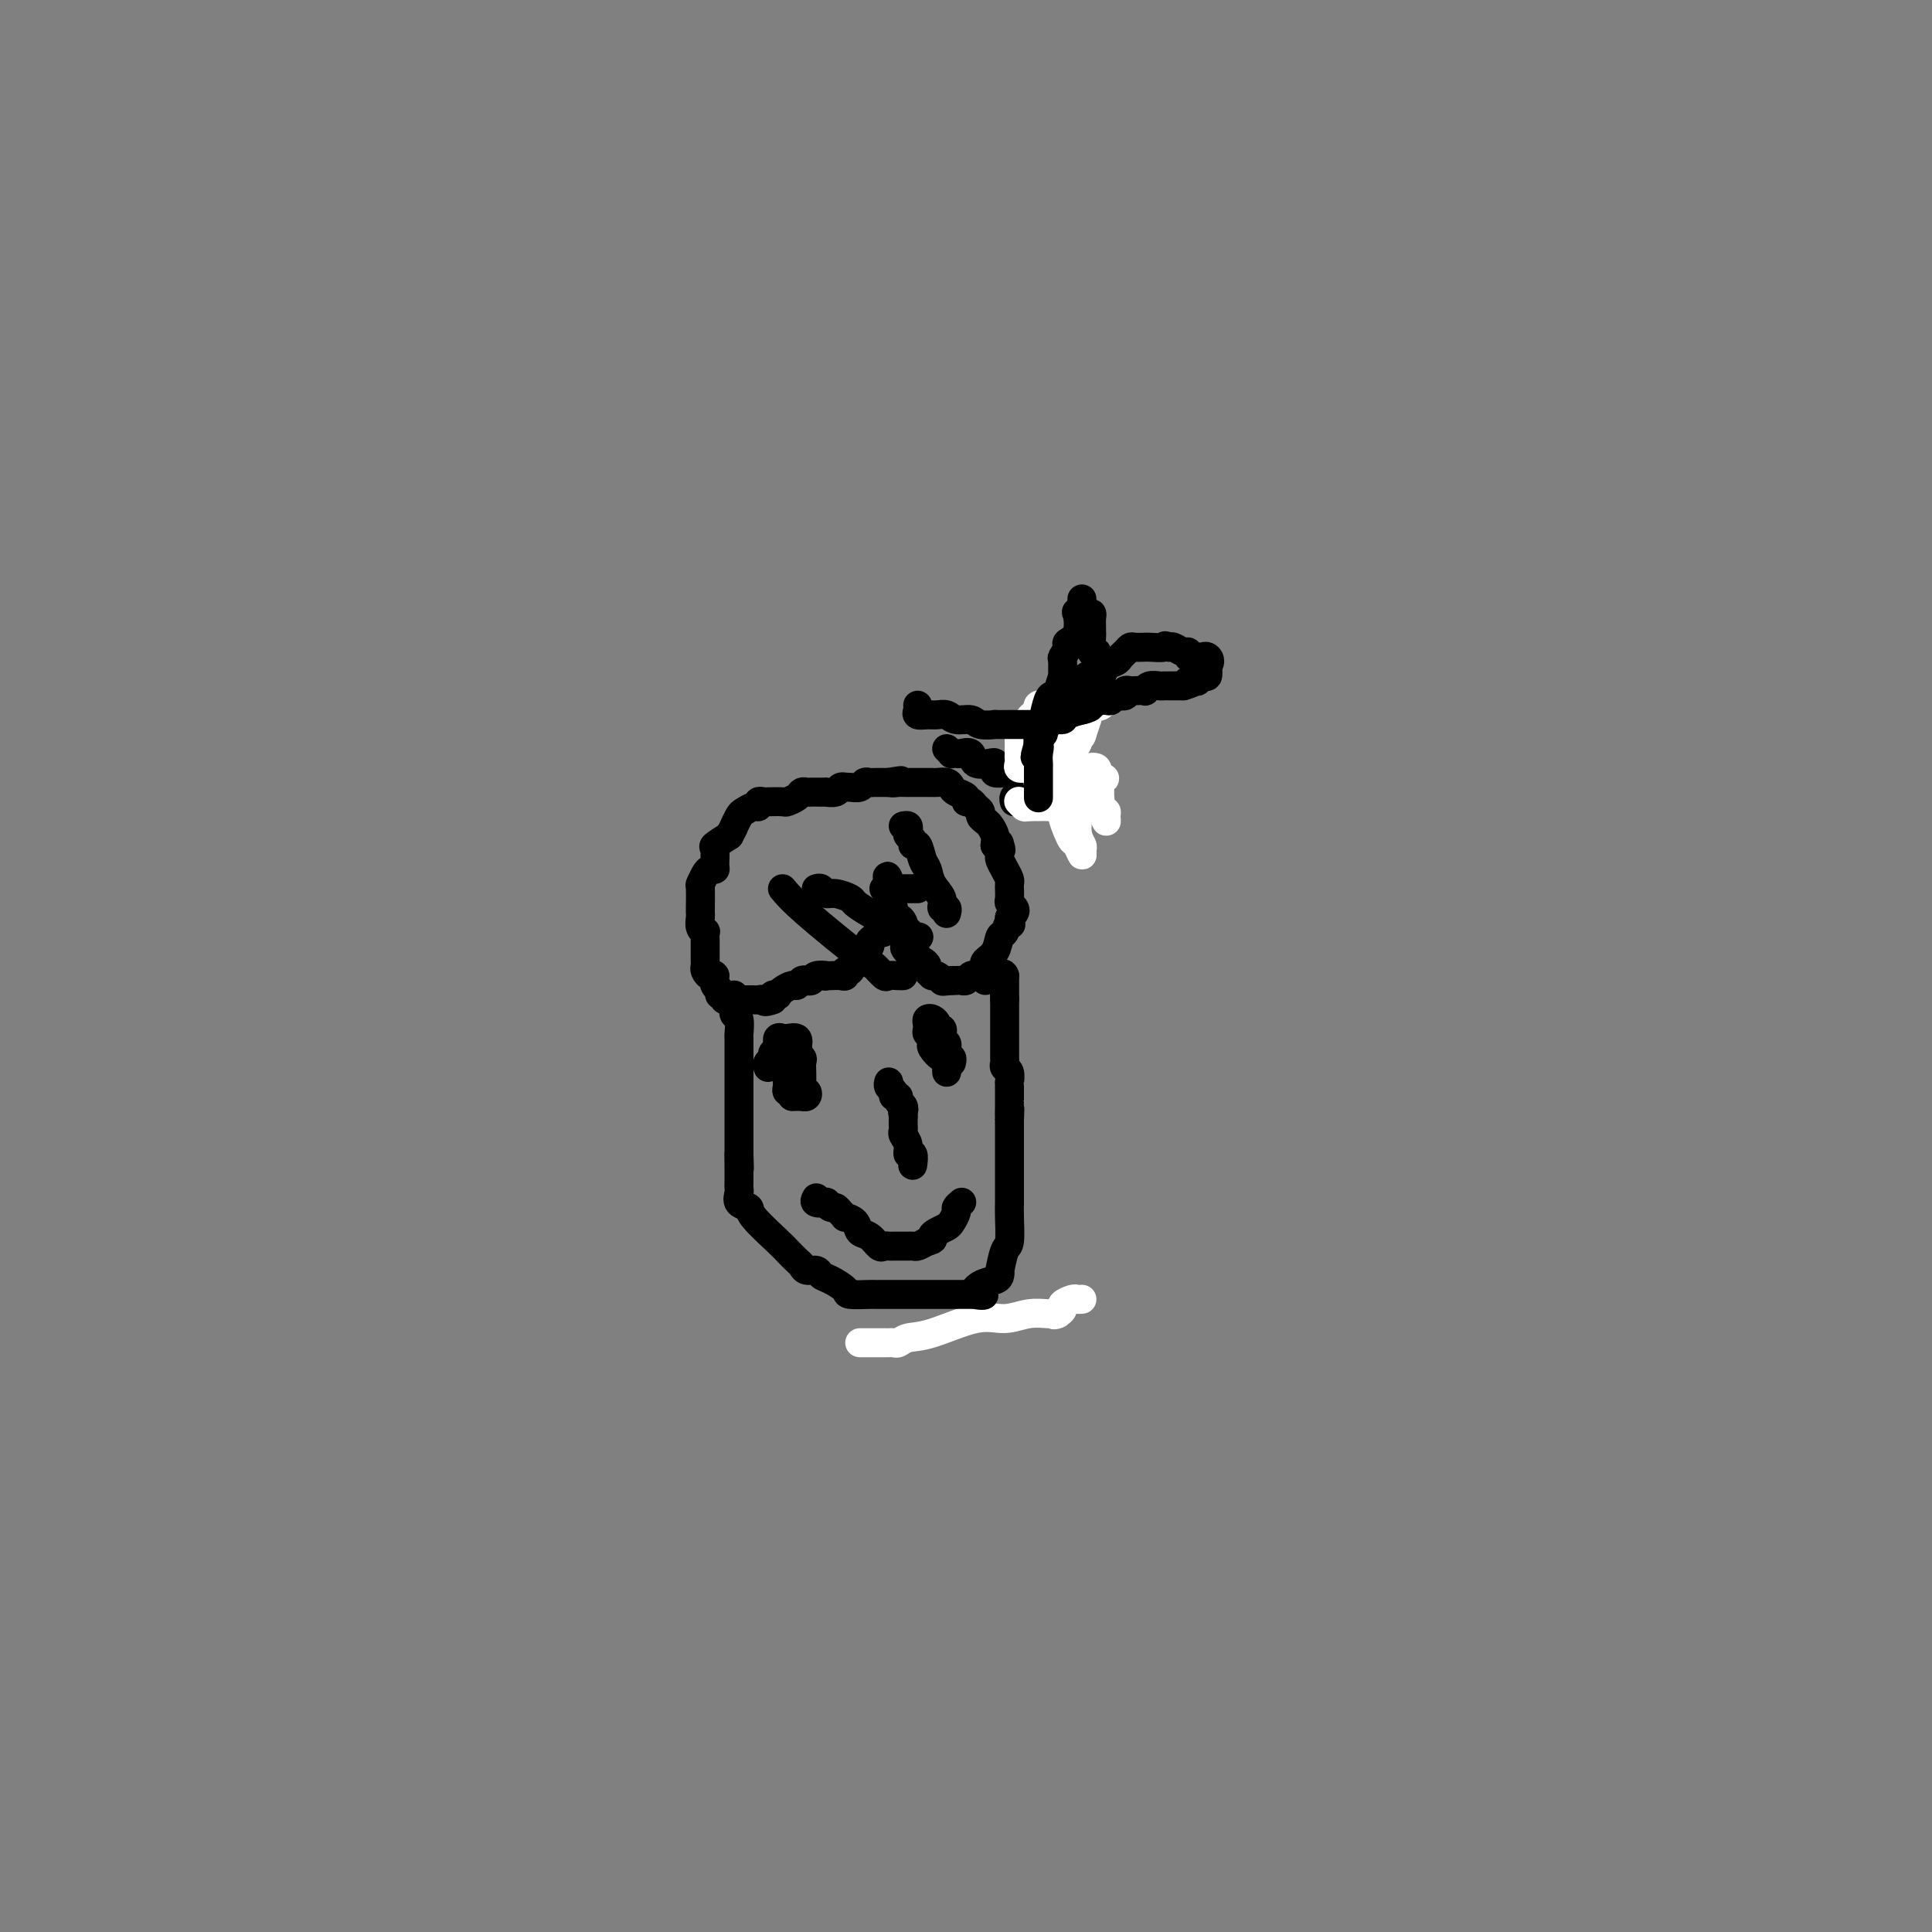 <svg viewBox='0 0 400 400' version='1.1' xmlns='http://www.w3.org/2000/svg' xmlns:xlink='http://www.w3.org/1999/xlink'><rect x="0" y="0" width="400" height="400" fill="#808080" stroke="none"/><g fill='none' stroke='#FFFFFF' stroke-width='6' stroke-linecap='round' stroke-linejoin='round'><path d='M224,269c-0.372,0.024 -0.743,0.048 -1,0c-0.257,-0.048 -0.399,-0.167 -1,0c-0.601,0.167 -1.662,0.622 -2,1c-0.338,0.378 0.046,0.679 0,1c-0.046,0.321 -0.523,0.660 -1,1'/><path d='M219,272c-0.987,0.459 -0.955,0.106 -1,0c-0.045,-0.106 -0.167,0.035 -1,0c-0.833,-0.035 -2.376,-0.245 -4,0c-1.624,0.245 -3.328,0.945 -5,1c-1.672,0.055 -3.313,-0.535 -6,0c-2.687,0.535 -6.422,2.196 -9,3c-2.578,0.804 -3.999,0.751 -5,1c-1.001,0.249 -1.581,0.799 -2,1c-0.419,0.201 -0.676,0.054 -1,0c-0.324,-0.054 -0.717,-0.014 -1,0c-0.283,0.014 -0.458,0.004 -1,0c-0.542,-0.004 -1.452,-0.001 -2,0c-0.548,0.001 -0.735,0.000 -1,0c-0.265,-0.000 -0.610,-0.000 -1,0c-0.390,0.000 -0.826,0.000 -1,0c-0.174,-0.000 -0.087,-0.000 0,0'/></g>
<g fill='none' stroke='#000000' stroke-width='6' stroke-linecap='round' stroke-linejoin='round'><path d='M152,206c-0.008,0.368 -0.016,0.737 0,1c0.016,0.263 0.057,0.421 0,1c-0.057,0.579 -0.211,1.579 0,2c0.211,0.421 0.789,0.262 1,1c0.211,0.738 0.057,2.373 0,3c-0.057,0.627 -0.015,0.246 0,1c0.015,0.754 0.004,2.645 0,4c-0.004,1.355 -0.001,2.176 0,3c0.001,0.824 0.000,1.652 0,2c-0.000,0.348 -0.000,0.215 0,1c0.000,0.785 0.000,2.488 0,3c-0.000,0.512 -0.000,-0.167 0,0c0.000,0.167 0.000,1.180 0,2c-0.000,0.820 -0.000,1.448 0,2c0.000,0.552 0.000,1.029 0,1c-0.000,-0.029 -0.000,-0.565 0,0c0.000,0.565 0.000,2.229 0,3c-0.000,0.771 -0.000,0.649 0,1c0.000,0.351 0.000,1.176 0,2'/><path d='M153,239c0.155,5.284 0.041,1.993 0,1c-0.041,-0.993 -0.011,0.311 0,1c0.011,0.689 0.003,0.762 0,1c-0.003,0.238 -0.000,0.640 0,1c0.000,0.360 -0.002,0.678 0,1c0.002,0.322 0.008,0.650 0,1c-0.008,0.350 -0.031,0.724 0,1c0.031,0.276 0.117,0.456 0,1c-0.117,0.544 -0.436,1.454 0,2c0.436,0.546 1.626,0.727 2,1c0.374,0.273 -0.068,0.636 1,2c1.068,1.364 3.647,3.728 5,5c1.353,1.272 1.480,1.450 2,2c0.520,0.550 1.434,1.471 2,2c0.566,0.529 0.783,0.666 1,1c0.217,0.334 0.434,0.867 1,1c0.566,0.133 1.482,-0.132 2,0c0.518,0.132 0.637,0.662 1,1c0.363,0.338 0.971,0.483 2,1c1.029,0.517 2.480,1.407 3,2c0.520,0.593 0.109,0.891 1,1c0.891,0.109 3.082,0.029 4,0c0.918,-0.029 0.561,-0.008 1,0c0.439,0.008 1.673,0.002 3,0c1.327,-0.002 2.746,-0.001 4,0c1.254,0.001 2.342,0.000 3,0c0.658,-0.000 0.886,-0.000 2,0c1.114,0.000 3.113,0.000 4,0c0.887,-0.000 0.662,-0.000 1,0c0.338,0.000 1.239,0.000 2,0c0.761,-0.000 1.380,-0.000 2,0'/><path d='M202,268c3.387,0.108 0.855,0.378 0,0c-0.855,-0.378 -0.034,-1.404 1,-2c1.034,-0.596 2.280,-0.762 3,-1c0.720,-0.238 0.915,-0.546 1,-1c0.085,-0.454 0.061,-1.053 0,-1c-0.061,0.053 -0.160,0.757 0,0c0.160,-0.757 0.579,-2.973 1,-4c0.421,-1.027 0.845,-0.863 1,-2c0.155,-1.137 0.042,-3.576 0,-5c-0.042,-1.424 -0.011,-1.835 0,-3c0.011,-1.165 0.003,-3.086 0,-4c-0.003,-0.914 -0.001,-0.821 0,-1c0.001,-0.179 0.000,-0.629 0,-1c-0.000,-0.371 -0.000,-0.664 0,-1c0.000,-0.336 0.000,-0.717 0,-1c-0.000,-0.283 -0.000,-0.469 0,-1c0.000,-0.531 0.000,-1.408 0,-2c-0.000,-0.592 -0.000,-0.900 0,-1c0.000,-0.100 0.000,0.009 0,0c-0.000,-0.009 -0.000,-0.136 0,-1c0.000,-0.864 0.000,-2.463 0,-3c-0.000,-0.537 -0.000,-0.010 0,0c0.000,0.010 0.000,-0.495 0,-1'/><path d='M209,232c0.155,-4.299 0.041,-1.546 0,-1c-0.041,0.546 -0.011,-1.114 0,-2c0.011,-0.886 0.003,-0.998 0,-1c-0.003,-0.002 -0.001,0.106 0,0c0.001,-0.106 0.001,-0.428 0,-1c-0.001,-0.572 -0.004,-1.396 0,-2c0.004,-0.604 0.015,-0.988 0,-1c-0.015,-0.012 -0.057,0.348 0,0c0.057,-0.348 0.211,-1.406 0,-2c-0.211,-0.594 -0.789,-0.726 -1,-1c-0.211,-0.274 -0.057,-0.689 0,-1c0.057,-0.311 0.015,-0.517 0,-1c-0.015,-0.483 -0.004,-1.243 0,-2c0.004,-0.757 0.001,-1.512 0,-2c-0.001,-0.488 -0.000,-0.708 0,-1c0.000,-0.292 0.000,-0.655 0,-1c-0.000,-0.345 -0.000,-0.673 0,-1c0.000,-0.327 0.000,-0.655 0,-1c-0.000,-0.345 -0.000,-0.708 0,-1c0.000,-0.292 0.000,-0.512 0,-1c-0.000,-0.488 -0.000,-1.244 0,-2'/><path d='M208,207c-0.155,-4.103 -0.041,-1.859 0,-1c0.041,0.859 0.011,0.333 0,0c-0.011,-0.333 -0.003,-0.474 0,-1c0.003,-0.526 0.001,-1.436 0,-2c-0.001,-0.564 -0.000,-0.782 0,-1'/><path d='M208,202c-0.179,-0.774 -0.625,-0.207 -1,0c-0.375,0.207 -0.678,0.056 -1,0c-0.322,-0.056 -0.664,-0.016 -1,0c-0.336,0.016 -0.667,0.008 -1,0c-0.333,-0.008 -0.666,-0.016 -1,0c-0.334,0.016 -0.667,0.057 -1,0c-0.333,-0.057 -0.667,-0.211 -1,0c-0.333,0.211 -0.667,0.789 -1,1c-0.333,0.211 -0.667,0.057 -1,0c-0.333,-0.057 -0.667,-0.016 -1,0c-0.333,0.016 -0.667,0.008 -1,0'/><path d='M197,203c-2.110,0.216 -1.885,0.255 -2,0c-0.115,-0.255 -0.571,-0.803 -1,-1c-0.429,-0.197 -0.832,-0.041 -1,0c-0.168,0.041 -0.100,-0.031 0,0c0.100,0.031 0.233,0.167 0,0c-0.233,-0.167 -0.831,-0.636 -1,-1c-0.169,-0.364 0.091,-0.623 0,-1c-0.091,-0.377 -0.533,-0.872 -1,-1c-0.467,-0.128 -0.960,0.110 -1,0c-0.040,-0.110 0.374,-0.568 0,-1c-0.374,-0.432 -1.535,-0.838 -2,-1c-0.465,-0.162 -0.232,-0.081 0,0'/><path d='M188,197c-1.393,-1.126 -0.377,-0.942 0,-1c0.377,-0.058 0.115,-0.358 0,-1c-0.115,-0.642 -0.083,-1.625 0,-2c0.083,-0.375 0.216,-0.143 0,0c-0.216,0.143 -0.780,0.198 -1,0c-0.220,-0.198 -0.096,-0.648 0,-1c0.096,-0.352 0.166,-0.605 0,-1c-0.166,-0.395 -0.566,-0.932 -1,-1c-0.434,-0.068 -0.901,0.333 -1,0c-0.099,-0.333 0.170,-1.399 0,-2c-0.170,-0.601 -0.777,-0.739 -1,-1c-0.223,-0.261 -0.060,-0.647 0,-1c0.060,-0.353 0.016,-0.672 0,-1c-0.016,-0.328 -0.005,-0.665 0,-1c0.005,-0.335 0.002,-0.667 0,-1'/><path d='M184,183c-0.619,-2.427 -0.166,-1.495 0,-1c0.166,0.495 0.045,0.552 0,1c-0.045,0.448 -0.015,1.286 0,2c0.015,0.714 0.014,1.305 0,2c-0.014,0.695 -0.042,1.495 0,2c0.042,0.505 0.155,0.716 0,1c-0.155,0.284 -0.577,0.642 -1,1'/><path d='M183,191c-0.168,1.400 -0.088,0.900 0,1c0.088,0.100 0.183,0.800 0,1c-0.183,0.200 -0.645,-0.101 -1,0c-0.355,0.101 -0.602,0.605 -1,1c-0.398,0.395 -0.947,0.682 -1,1c-0.053,0.318 0.389,0.667 0,1c-0.389,0.333 -1.611,0.648 -2,1c-0.389,0.352 0.054,0.739 0,1c-0.054,0.261 -0.605,0.396 -1,1c-0.395,0.604 -0.634,1.679 -1,2c-0.366,0.321 -0.858,-0.110 -1,0c-0.142,0.110 0.065,0.761 0,1c-0.065,0.239 -0.402,0.064 -1,0c-0.598,-0.064 -1.457,-0.018 -2,0c-0.543,0.018 -0.772,0.009 -1,0'/><path d='M171,202c-0.665,0.171 0.173,0.097 0,0c-0.173,-0.097 -1.356,-0.218 -2,0c-0.644,0.218 -0.749,0.776 -1,1c-0.251,0.224 -0.648,0.115 -1,0c-0.352,-0.115 -0.659,-0.237 -1,0c-0.341,0.237 -0.717,0.834 -1,1c-0.283,0.166 -0.472,-0.100 -1,0c-0.528,0.100 -1.396,0.565 -2,1c-0.604,0.435 -0.945,0.838 -1,1c-0.055,0.162 0.178,0.082 0,0c-0.178,-0.082 -0.765,-0.166 -1,0c-0.235,0.166 -0.117,0.583 0,1'/><path d='M160,207c-2.102,0.774 -1.856,0.207 -2,0c-0.144,-0.207 -0.678,-0.056 -1,0c-0.322,0.056 -0.433,0.015 -1,0c-0.567,-0.015 -1.591,-0.004 -2,0c-0.409,0.004 -0.205,0.002 0,0'/><path d='M159,221c-0.122,-0.336 -0.244,-0.672 0,-1c0.244,-0.328 0.854,-0.648 1,-1c0.146,-0.352 -0.172,-0.735 0,-1c0.172,-0.265 0.832,-0.410 1,-1c0.168,-0.590 -0.158,-1.624 0,-2c0.158,-0.376 0.799,-0.095 1,0c0.201,0.095 -0.039,0.005 0,0c0.039,-0.005 0.357,0.076 1,0c0.643,-0.076 1.612,-0.307 2,0c0.388,0.307 0.194,1.154 0,2'/><path d='M165,217c0.558,0.485 -0.047,0.698 0,1c0.047,0.302 0.744,0.693 1,1c0.256,0.307 0.069,0.530 0,1c-0.069,0.470 -0.019,1.188 0,2c0.019,0.812 0.009,1.719 0,2c-0.009,0.281 -0.015,-0.065 0,0c0.015,0.065 0.052,0.539 0,1c-0.052,0.461 -0.195,0.908 0,1c0.195,0.092 0.726,-0.172 1,0c0.274,0.172 0.290,0.778 0,1c-0.290,0.222 -0.886,0.060 -1,0c-0.114,-0.060 0.253,-0.017 0,0c-0.253,0.017 -1.127,0.009 -2,0'/><path d='M164,227c-0.403,-0.238 0.088,-0.835 0,-1c-0.088,-0.165 -0.756,0.100 -1,0c-0.244,-0.100 -0.066,-0.565 0,-1c0.066,-0.435 0.019,-0.838 0,-1c-0.019,-0.162 -0.009,-0.081 0,0'/><path d='M163,224c-0.156,-0.911 -0.044,-1.689 0,-2c0.044,-0.311 0.022,-0.156 0,0'/><path d='M196,222c-0.014,-0.182 -0.028,-0.363 0,-1c0.028,-0.637 0.098,-1.728 0,-2c-0.098,-0.272 -0.365,0.277 -1,0c-0.635,-0.277 -1.638,-1.380 -2,-2c-0.362,-0.620 -0.083,-0.758 0,-1c0.083,-0.242 -0.030,-0.590 0,-1c0.030,-0.410 0.203,-0.884 0,-1c-0.203,-0.116 -0.783,0.126 -1,0c-0.217,-0.126 -0.072,-0.619 0,-1c0.072,-0.381 0.071,-0.648 0,-1c-0.071,-0.352 -0.211,-0.787 0,-1c0.211,-0.213 0.775,-0.204 1,0c0.225,0.204 0.113,0.602 0,1'/><path d='M193,212c-0.222,-1.611 0.724,-0.639 1,0c0.276,0.639 -0.118,0.945 0,1c0.118,0.055 0.750,-0.140 1,0c0.250,0.140 0.120,0.615 0,1c-0.120,0.385 -0.229,0.682 0,1c0.229,0.318 0.797,0.659 1,1c0.203,0.341 0.040,0.684 0,1c-0.040,0.316 0.042,0.607 0,1c-0.042,0.393 -0.207,0.889 0,1c0.207,0.111 0.787,-0.162 1,0c0.213,0.162 0.061,0.761 0,1c-0.061,0.239 -0.030,0.120 0,0'/><path d='M169,248c-0.233,0.414 -0.466,0.828 0,1c0.466,0.172 1.630,0.101 2,0c0.370,-0.101 -0.054,-0.233 0,0c0.054,0.233 0.587,0.833 1,1c0.413,0.167 0.706,-0.097 1,0c0.294,0.097 0.589,0.555 1,1c0.411,0.445 0.939,0.877 1,1c0.061,0.123 -0.345,-0.065 0,0c0.345,0.065 1.440,0.381 2,1c0.560,0.619 0.584,1.539 1,2c0.416,0.461 1.222,0.463 2,1c0.778,0.537 1.526,1.608 2,2c0.474,0.392 0.672,0.105 1,0c0.328,-0.105 0.785,-0.028 1,0c0.215,0.028 0.189,0.008 1,0c0.811,-0.008 2.458,-0.005 3,0c0.542,0.005 -0.020,0.012 0,0c0.020,-0.012 0.621,-0.042 1,0c0.379,0.042 0.537,0.155 1,0c0.463,-0.155 1.232,-0.577 2,-1'/><path d='M192,257c1.742,-0.335 1.098,-0.671 1,-1c-0.098,-0.329 0.351,-0.651 1,-1c0.649,-0.349 1.498,-0.724 2,-1c0.502,-0.276 0.657,-0.452 1,-1c0.343,-0.548 0.876,-1.466 1,-2c0.124,-0.534 -0.159,-0.682 0,-1c0.159,-0.318 0.760,-0.805 1,-1c0.240,-0.195 0.120,-0.097 0,0'/><path d='M189,241c-0.033,0.239 -0.065,0.478 0,0c0.065,-0.478 0.228,-1.672 0,-2c-0.228,-0.328 -0.846,0.210 -1,0c-0.154,-0.210 0.155,-1.170 0,-2c-0.155,-0.830 -0.774,-1.532 -1,-2c-0.226,-0.468 -0.061,-0.703 0,-1c0.061,-0.297 0.016,-0.657 0,-1c-0.016,-0.343 -0.005,-0.669 0,-1c0.005,-0.331 0.002,-0.665 0,-1'/><path d='M187,231c-0.327,-1.724 -0.144,-1.036 0,-1c0.144,0.036 0.250,-0.582 0,-1c-0.250,-0.418 -0.855,-0.637 -1,-1c-0.145,-0.363 0.171,-0.872 0,-1c-0.171,-0.128 -0.830,0.123 -1,0c-0.170,-0.123 0.150,-0.621 0,-1c-0.150,-0.379 -0.771,-0.641 -1,-1c-0.229,-0.359 -0.065,-0.817 0,-1c0.065,-0.183 0.033,-0.092 0,0'/><path d='M150,207c-0.032,-0.416 -0.065,-0.832 0,-1c0.065,-0.168 0.227,-0.089 0,0c-0.227,0.089 -0.844,0.189 -1,0c-0.156,-0.189 0.150,-0.666 0,-1c-0.150,-0.334 -0.757,-0.524 -1,-1c-0.243,-0.476 -0.121,-1.238 0,-2'/><path d='M148,202c-0.475,-0.727 -0.663,-0.045 -1,0c-0.337,0.045 -0.822,-0.547 -1,-1c-0.178,-0.453 -0.048,-0.766 0,-1c0.048,-0.234 0.013,-0.390 0,-1c-0.013,-0.610 -0.004,-1.674 0,-2c0.004,-0.326 0.002,0.085 0,0c-0.002,-0.085 -0.004,-0.666 0,-1c0.004,-0.334 0.015,-0.422 0,-1c-0.015,-0.578 -0.057,-1.647 0,-2c0.057,-0.353 0.211,0.011 0,0c-0.211,-0.011 -0.789,-0.395 -1,-1c-0.211,-0.605 -0.056,-1.431 0,-2c0.056,-0.569 0.014,-0.883 0,-1c-0.014,-0.117 -0.001,-0.038 0,0c0.001,0.038 -0.011,0.034 0,-1c0.011,-1.034 0.045,-3.100 0,-4c-0.045,-0.900 -0.170,-0.634 0,-1c0.170,-0.366 0.635,-1.363 1,-2c0.365,-0.637 0.632,-0.915 1,-1c0.368,-0.085 0.839,0.024 1,0c0.161,-0.024 0.012,-0.182 0,-1c-0.012,-0.818 0.112,-2.297 0,-3c-0.112,-0.703 -0.461,-0.629 0,-1c0.461,-0.371 1.730,-1.185 3,-2'/><path d='M151,173c1.103,-2.045 0.860,-1.657 1,-2c0.140,-0.343 0.664,-1.416 1,-2c0.336,-0.584 0.486,-0.678 1,-1c0.514,-0.322 1.392,-0.871 2,-1c0.608,-0.129 0.944,0.161 1,0c0.056,-0.161 -0.169,-0.775 0,-1c0.169,-0.225 0.731,-0.063 1,0c0.269,0.063 0.243,0.027 1,0c0.757,-0.027 2.297,-0.046 3,0c0.703,0.046 0.570,0.156 1,0c0.430,-0.156 1.423,-0.578 2,-1c0.577,-0.422 0.737,-0.845 1,-1c0.263,-0.155 0.629,-0.042 1,0c0.371,0.042 0.747,0.012 1,0c0.253,-0.012 0.382,-0.007 1,0c0.618,0.007 1.725,0.016 2,0c0.275,-0.016 -0.281,-0.057 0,0c0.281,0.057 1.398,0.211 2,0c0.602,-0.211 0.690,-0.788 1,-1c0.310,-0.212 0.843,-0.061 1,0c0.157,0.061 -0.060,0.030 0,0c0.060,-0.030 0.397,-0.061 1,0c0.603,0.061 1.470,0.212 2,0c0.530,-0.212 0.722,-0.789 1,-1c0.278,-0.211 0.641,-0.057 1,0c0.359,0.057 0.712,0.015 1,0c0.288,-0.015 0.511,-0.004 1,0c0.489,0.004 1.245,0.002 2,0'/><path d='M184,162c4.510,-0.774 1.786,-0.207 1,0c-0.786,0.207 0.366,0.056 1,0c0.634,-0.056 0.751,-0.015 1,0c0.249,0.015 0.631,0.004 1,0c0.369,-0.004 0.725,-0.001 1,0c0.275,0.001 0.468,0.001 1,0c0.532,-0.001 1.403,-0.001 2,0c0.597,0.001 0.920,0.003 1,0c0.080,-0.003 -0.082,-0.012 0,0c0.082,0.012 0.408,0.044 1,0c0.592,-0.044 1.450,-0.166 2,0c0.550,0.166 0.791,0.618 1,1c0.209,0.382 0.384,0.694 1,1c0.616,0.306 1.672,0.607 2,1c0.328,0.393 -0.070,0.879 0,1c0.070,0.121 0.610,-0.122 1,0c0.390,0.122 0.629,0.609 1,1c0.371,0.391 0.874,0.685 1,1c0.126,0.315 -0.124,0.651 0,1c0.124,0.349 0.621,0.712 1,1c0.379,0.288 0.641,0.501 1,1c0.359,0.499 0.817,1.286 1,2c0.183,0.714 0.092,1.357 0,2'/><path d='M206,175c1.774,2.041 1.210,0.644 1,0c-0.210,-0.644 -0.067,-0.534 0,0c0.067,0.534 0.056,1.490 0,2c-0.056,0.510 -0.159,0.572 0,1c0.159,0.428 0.578,1.223 1,2c0.422,0.777 0.845,1.535 1,2c0.155,0.465 0.040,0.635 0,1c-0.040,0.365 -0.007,0.924 0,1c0.007,0.076 -0.011,-0.330 0,0c0.011,0.330 0.053,1.398 0,2c-0.053,0.602 -0.200,0.739 0,1c0.200,0.261 0.746,0.647 1,1c0.254,0.353 0.215,0.672 0,1c-0.215,0.328 -0.608,0.664 -1,1'/><path d='M209,190c0.511,2.431 0.287,1.008 0,1c-0.287,-0.008 -0.637,1.398 -1,2c-0.363,0.602 -0.738,0.399 -1,1c-0.262,0.601 -0.410,2.006 -1,3c-0.590,0.994 -1.622,1.576 -2,2c-0.378,0.424 -0.101,0.688 0,1c0.101,0.312 0.027,0.671 0,1c-0.027,0.329 -0.007,0.627 0,1c0.007,0.373 0.002,0.821 0,1c-0.002,0.179 -0.001,0.090 0,0'/><path d='M169,184c0.347,-0.120 0.693,-0.240 1,0c0.307,0.240 0.574,0.841 1,1c0.426,0.159 1.011,-0.123 2,0c0.989,0.123 2.382,0.652 3,1c0.618,0.348 0.461,0.514 1,1c0.539,0.486 1.774,1.293 3,2c1.226,0.707 2.445,1.314 4,2c1.555,0.686 3.448,1.452 4,2c0.552,0.548 -0.236,0.878 0,1c0.236,0.122 1.496,0.035 2,0c0.504,-0.035 0.252,-0.017 0,0'/><path d='M187,171c0.414,-0.088 0.828,-0.177 1,0c0.172,0.177 0.102,0.619 0,1c-0.102,0.381 -0.235,0.700 0,1c0.235,0.300 0.837,0.579 1,1c0.163,0.421 -0.112,0.983 0,1c0.112,0.017 0.612,-0.512 1,0c0.388,0.512 0.663,2.064 1,3c0.337,0.936 0.735,1.255 1,2c0.265,0.745 0.397,1.916 1,3c0.603,1.084 1.678,2.080 2,3c0.322,0.920 -0.110,1.762 0,2c0.110,0.238 0.760,-0.128 1,0c0.240,0.128 0.068,0.751 0,1c-0.068,0.249 -0.034,0.125 0,0'/><path d='M162,184c0.943,1.138 1.887,2.277 5,5c3.113,2.723 8.396,7.031 11,9c2.604,1.969 2.530,1.599 3,2c0.470,0.401 1.485,1.571 2,2c0.515,0.429 0.530,0.115 1,0c0.470,-0.115 1.396,-0.031 2,0c0.604,0.031 0.887,0.009 1,0c0.113,-0.009 0.057,-0.004 0,0'/><path d='M190,184c-0.364,0.000 -0.729,0.000 -1,0c-0.271,0.000 -0.450,0.000 -1,0c-0.550,0.000 -1.472,0.000 -2,0c-0.528,0.000 -0.664,0.000 -1,0c-0.336,0.000 -0.874,0.000 -1,0c-0.126,0.000 0.158,-0.000 0,0c-0.158,0.000 -0.760,0.000 -1,0c-0.240,0.000 -0.120,0.000 0,0'/><path d='M220,146c-0.032,0.338 -0.064,0.677 0,1c0.064,0.323 0.225,0.631 0,1c-0.225,0.369 -0.835,0.801 -1,1c-0.165,0.199 0.115,0.166 0,0c-0.115,-0.166 -0.623,-0.466 -1,0c-0.377,0.466 -0.622,1.696 -1,2c-0.378,0.304 -0.890,-0.318 -1,0c-0.110,0.318 0.181,1.577 0,2c-0.181,0.423 -0.836,0.011 -1,0c-0.164,-0.011 0.162,0.378 0,1c-0.162,0.622 -0.813,1.475 -1,2c-0.187,0.525 0.089,0.721 0,1c-0.089,0.279 -0.545,0.639 -1,1'/><path d='M213,158c-1.099,2.019 -0.346,1.067 0,1c0.346,-0.067 0.285,0.753 0,1c-0.285,0.247 -0.795,-0.077 -1,0c-0.205,0.077 -0.107,0.557 0,1c0.107,0.443 0.221,0.850 0,1c-0.221,0.150 -0.777,0.043 -1,0c-0.223,-0.043 -0.111,-0.021 0,0'/><path d='M211,162c0.113,0.762 0.226,1.524 0,2c-0.226,0.476 -0.792,0.667 -1,1c-0.208,0.333 -0.060,0.810 0,1c0.060,0.190 0.030,0.095 0,0'/><path d='M196,155c0.449,0.421 0.898,0.843 1,1c0.102,0.157 -0.143,0.050 0,0c0.143,-0.050 0.676,-0.041 1,0c0.324,0.041 0.441,0.115 1,0c0.559,-0.115 1.562,-0.420 2,0c0.438,0.420 0.312,1.566 1,2c0.688,0.434 2.191,0.155 3,0c0.809,-0.155 0.924,-0.185 1,0c0.076,0.185 0.114,0.585 0,1c-0.114,0.415 -0.381,0.843 0,1c0.381,0.157 1.409,0.042 2,0c0.591,-0.042 0.744,-0.011 1,0c0.256,0.011 0.614,0.003 1,0c0.386,-0.003 0.800,-0.001 1,0c0.200,0.001 0.188,0.000 1,0c0.812,-0.000 2.449,-0.000 3,0c0.551,0.000 0.014,0.000 0,0c-0.014,-0.000 0.493,-0.000 1,0'/><path d='M216,160c3.195,0.785 1.181,0.249 1,0c-0.181,-0.249 1.470,-0.210 2,0c0.530,0.210 -0.062,0.592 0,1c0.062,0.408 0.777,0.841 1,1c0.223,0.159 -0.046,0.043 0,0c0.046,-0.043 0.407,-0.011 1,0c0.593,0.011 1.419,0.003 2,0c0.581,-0.003 0.919,-0.001 1,0c0.081,0.001 -0.094,0.000 0,0c0.094,-0.000 0.455,-0.000 1,0c0.545,0.000 1.272,0.000 2,0'/><path d='M227,162c1.833,0.333 0.917,0.167 0,0'/></g>
<g fill='none' stroke='#FFFFFF' stroke-width='6' stroke-linecap='round' stroke-linejoin='round'><path d='M217,166c0.121,-0.333 0.243,-0.667 0,-1c-0.243,-0.333 -0.849,-0.667 -1,-1c-0.151,-0.333 0.153,-0.667 0,-1c-0.153,-0.333 -0.762,-0.666 -1,-1c-0.238,-0.334 -0.106,-0.670 0,-1c0.106,-0.330 0.186,-0.653 0,-1c-0.186,-0.347 -0.638,-0.717 -1,-1c-0.362,-0.283 -0.633,-0.478 -1,-1c-0.367,-0.522 -0.830,-1.371 -1,-2c-0.170,-0.629 -0.049,-1.037 0,-1c0.049,0.037 0.024,0.518 0,1'/><path d='M212,156c-0.597,-1.351 0.412,0.270 1,1c0.588,0.730 0.757,0.569 1,1c0.243,0.431 0.562,1.455 1,2c0.438,0.545 0.996,0.611 1,1c0.004,0.389 -0.546,1.103 0,2c0.546,0.897 2.187,1.979 3,3c0.813,1.021 0.796,1.981 1,3c0.204,1.019 0.629,2.098 1,3c0.371,0.902 0.689,1.627 1,2c0.311,0.373 0.615,0.394 1,1c0.385,0.606 0.851,1.795 1,2c0.149,0.205 -0.020,-0.575 0,-1c0.020,-0.425 0.230,-0.494 0,-1c-0.230,-0.506 -0.899,-1.449 -1,-3c-0.101,-1.551 0.365,-3.711 0,-5c-0.365,-1.289 -1.562,-1.706 -2,-2c-0.438,-0.294 -0.117,-0.466 0,-1c0.117,-0.534 0.031,-1.432 0,-2c-0.031,-0.568 -0.008,-0.807 0,-1c0.008,-0.193 0.002,-0.341 0,-1c-0.002,-0.659 -0.001,-1.830 0,-3'/><path d='M221,157c-0.536,-2.621 -0.876,-0.172 -1,0c-0.124,0.172 -0.032,-1.933 0,-3c0.032,-1.067 0.005,-1.095 0,-1c-0.005,0.095 0.013,0.313 0,0c-0.013,-0.313 -0.056,-1.159 0,-2c0.056,-0.841 0.212,-1.678 0,-2c-0.212,-0.322 -0.792,-0.128 -1,0c-0.208,0.128 -0.046,0.189 0,0c0.046,-0.189 -0.026,-0.628 0,-1c0.026,-0.372 0.150,-0.678 0,-1c-0.150,-0.322 -0.575,-0.661 -1,-1'/><path d='M218,146c-0.566,-1.668 -0.481,-0.338 -1,0c-0.519,0.338 -1.641,-0.316 -2,0c-0.359,0.316 0.045,1.603 0,2c-0.045,0.397 -0.538,-0.097 -1,0c-0.462,0.097 -0.894,0.783 -1,1c-0.106,0.217 0.115,-0.037 0,0c-0.115,0.037 -0.567,0.363 -1,1c-0.433,0.637 -0.848,1.585 -1,2c-0.152,0.415 -0.042,0.297 0,1c0.042,0.703 0.017,2.227 0,3c-0.017,0.773 -0.024,0.796 0,1c0.024,0.204 0.080,0.591 0,1c-0.080,0.409 -0.295,0.842 0,1c0.295,0.158 1.100,0.042 2,0c0.900,-0.042 1.894,-0.011 3,0c1.106,0.011 2.324,0.003 3,0c0.676,-0.003 0.810,-0.000 1,0c0.190,0.000 0.437,-0.001 1,0c0.563,0.001 1.444,0.006 2,0c0.556,-0.006 0.788,-0.022 1,0c0.212,0.022 0.403,0.083 1,0c0.597,-0.083 1.599,-0.309 2,0c0.401,0.309 0.200,1.155 0,2'/><path d='M227,161c2.718,0.246 1.514,-0.139 1,1c-0.514,1.139 -0.337,3.801 0,5c0.337,1.199 0.833,0.935 1,1c0.167,0.065 0.004,0.458 0,1c-0.004,0.542 0.150,1.235 0,1c-0.150,-0.235 -0.602,-1.396 -1,-2c-0.398,-0.604 -0.740,-0.652 -1,-1c-0.260,-0.348 -0.438,-0.996 -1,-2c-0.562,-1.004 -1.509,-2.362 -2,-3c-0.491,-0.638 -0.527,-0.555 -1,-1c-0.473,-0.445 -1.384,-1.419 -2,-2c-0.616,-0.581 -0.939,-0.769 -1,-1c-0.061,-0.231 0.138,-0.505 0,-1c-0.138,-0.495 -0.614,-1.210 -1,-2c-0.386,-0.790 -0.682,-1.654 -1,-2c-0.318,-0.346 -0.659,-0.173 -1,0'/><path d='M217,153c-2.022,-2.884 -1.078,-1.594 -1,-1c0.078,0.594 -0.711,0.494 -1,0c-0.289,-0.494 -0.077,-1.380 0,-2c0.077,-0.620 0.021,-0.975 0,-1c-0.021,-0.025 -0.006,0.278 0,0c0.006,-0.278 0.003,-1.139 0,-2'/><path d='M215,147c-0.189,-0.928 0.339,-0.248 1,0c0.661,0.248 1.457,0.064 2,0c0.543,-0.064 0.834,-0.007 1,0c0.166,0.007 0.207,-0.036 1,0c0.793,0.036 2.338,0.152 4,0c1.662,-0.152 3.441,-0.573 4,-1c0.559,-0.427 -0.102,-0.860 0,-1c0.102,-0.140 0.967,0.012 1,0c0.033,-0.012 -0.766,-0.187 -1,0c-0.234,0.187 0.096,0.737 0,1c-0.096,0.263 -0.618,0.239 -1,0c-0.382,-0.239 -0.624,-0.694 -1,0c-0.376,0.694 -0.884,2.537 -1,3c-0.116,0.463 0.161,-0.452 0,0c-0.161,0.452 -0.760,2.272 -1,3c-0.240,0.728 -0.120,0.364 0,0'/><path d='M224,152c-0.864,1.099 -1.024,0.847 -1,1c0.024,0.153 0.233,0.712 0,1c-0.233,0.288 -0.907,0.304 -1,1c-0.093,0.696 0.396,2.070 0,3c-0.396,0.930 -1.675,1.415 -2,2c-0.325,0.585 0.306,1.271 0,2c-0.306,0.729 -1.548,1.502 -2,2c-0.452,0.498 -0.115,0.722 0,1c0.115,0.278 0.007,0.610 0,1c-0.007,0.390 0.086,0.836 0,1c-0.086,0.164 -0.352,0.044 -1,0c-0.648,-0.044 -1.679,-0.012 -2,0c-0.321,0.012 0.067,0.003 0,0c-0.067,-0.003 -0.591,-0.001 -1,0c-0.409,0.001 -0.705,0.000 -1,0'/><path d='M213,167c-0.939,0.061 -0.788,0.212 -1,0c-0.212,-0.212 -0.788,-0.788 -1,-1c-0.212,-0.212 -0.061,-0.061 0,0c0.061,0.061 0.030,0.030 0,0'/></g>
<g fill='none' stroke='#000000' stroke-width='6' stroke-linecap='round' stroke-linejoin='round'><path d='M224,124c-0.029,0.347 -0.058,0.695 0,1c0.058,0.305 0.204,0.568 0,1c-0.204,0.432 -0.758,1.032 -1,1c-0.242,-0.032 -0.174,-0.695 0,0c0.174,0.695 0.453,2.747 0,4c-0.453,1.253 -1.638,1.707 -2,2c-0.362,0.293 0.100,0.426 0,1c-0.100,0.574 -0.762,1.590 -1,2c-0.238,0.410 -0.053,0.215 0,1c0.053,0.785 -0.027,2.550 0,3c0.027,0.450 0.161,-0.415 0,0c-0.161,0.415 -0.617,2.110 -1,3c-0.383,0.890 -0.691,0.973 -1,1c-0.309,0.027 -0.618,-0.004 -1,1c-0.382,1.004 -0.838,3.043 -1,4c-0.162,0.957 -0.030,0.834 0,1c0.030,0.166 -0.044,0.622 0,1c0.044,0.378 0.204,0.679 0,1c-0.204,0.321 -0.773,0.663 -1,1c-0.227,0.337 -0.114,0.668 0,1'/><path d='M215,154c-1.392,4.839 -0.373,1.935 0,1c0.373,-0.935 0.100,0.099 0,1c-0.100,0.901 -0.027,1.669 0,2c0.027,0.331 0.007,0.226 0,1c-0.007,0.774 -0.002,2.428 0,3c0.002,0.572 0.001,0.060 0,0c-0.001,-0.060 -0.000,0.330 0,1c0.000,0.670 0.000,1.620 0,2c-0.000,0.380 -0.000,0.190 0,0'/><path d='M190,146c0.048,0.309 0.096,0.618 0,1c-0.096,0.382 -0.336,0.839 0,1c0.336,0.161 1.249,0.028 2,0c0.751,-0.028 1.340,0.049 2,0c0.660,-0.049 1.390,-0.223 2,0c0.610,0.223 1.099,0.844 2,1c0.901,0.156 2.213,-0.154 3,0c0.787,0.154 1.047,0.773 2,1c0.953,0.227 2.598,0.061 3,0c0.402,-0.061 -0.439,-0.016 0,0c0.439,0.016 2.159,0.004 3,0c0.841,-0.004 0.803,-0.001 1,0c0.197,0.001 0.630,0.000 1,0c0.370,-0.000 0.676,-0.000 1,0c0.324,0.000 0.664,0.001 1,0c0.336,-0.001 0.666,-0.004 1,0c0.334,0.004 0.671,0.016 1,0c0.329,-0.016 0.649,-0.060 1,0c0.351,0.060 0.732,0.222 1,0c0.268,-0.222 0.423,-0.830 1,-1c0.577,-0.170 1.577,0.099 2,0c0.423,-0.099 0.268,-0.565 1,-1c0.732,-0.435 2.352,-0.839 3,-1c0.648,-0.161 0.324,-0.081 0,0'/><path d='M224,147c2.962,-0.707 1.367,-0.974 1,-1c-0.367,-0.026 0.493,0.189 1,0c0.507,-0.189 0.662,-0.782 1,-1c0.338,-0.218 0.861,-0.062 1,0c0.139,0.062 -0.105,0.030 0,0c0.105,-0.030 0.558,-0.060 1,0c0.442,0.060 0.874,0.208 1,0c0.126,-0.208 -0.054,-0.774 0,-1c0.054,-0.226 0.342,-0.113 1,0c0.658,0.113 1.687,0.226 2,0c0.313,-0.226 -0.088,-0.792 0,-1c0.088,-0.208 0.667,-0.060 1,0c0.333,0.060 0.422,0.030 1,0c0.578,-0.030 1.646,-0.061 2,0c0.354,0.061 -0.006,0.212 0,0c0.006,-0.212 0.378,-0.789 1,-1c0.622,-0.211 1.494,-0.057 2,0c0.506,0.057 0.647,0.015 1,0c0.353,-0.015 0.919,-0.004 1,0c0.081,0.004 -0.324,0.001 0,0c0.324,-0.001 1.378,-0.000 2,0c0.622,0.000 0.811,0.000 1,0'/><path d='M245,142c3.428,-0.995 1.497,-0.983 1,-1c-0.497,-0.017 0.442,-0.063 1,0c0.558,0.063 0.737,0.233 1,0c0.263,-0.233 0.609,-0.870 1,-1c0.391,-0.130 0.826,0.249 1,0c0.174,-0.249 0.087,-1.124 0,-2'/><path d='M250,138c0.821,-1.071 0.374,-1.750 0,-2c-0.374,-0.250 -0.674,-0.071 -1,0c-0.326,0.071 -0.678,0.034 -1,0c-0.322,-0.034 -0.615,-0.065 -1,0c-0.385,0.065 -0.863,0.228 -1,0c-0.137,-0.228 0.068,-0.846 0,-1c-0.068,-0.154 -0.410,0.154 -1,0c-0.590,-0.154 -1.428,-0.772 -2,-1c-0.572,-0.228 -0.878,-0.065 -1,0c-0.122,0.065 -0.061,0.033 0,0'/><path d='M242,134c-1.300,-0.619 -0.551,-0.166 -1,0c-0.449,0.166 -2.095,0.044 -3,0c-0.905,-0.044 -1.068,-0.009 -1,0c0.068,0.009 0.369,-0.009 0,0c-0.369,0.009 -1.407,0.044 -2,0c-0.593,-0.044 -0.740,-0.168 -1,0c-0.260,0.168 -0.633,0.627 -1,1c-0.367,0.373 -0.729,0.660 -1,1c-0.271,0.340 -0.451,0.732 -1,1c-0.549,0.268 -1.467,0.412 -2,1c-0.533,0.588 -0.682,1.620 -1,2c-0.318,0.380 -0.805,0.109 -1,0c-0.195,-0.109 -0.097,-0.054 0,0'/><path d='M224,127c0.309,0.016 0.619,0.033 1,0c0.381,-0.033 0.834,-0.114 1,0c0.166,0.114 0.045,0.424 0,1c-0.045,0.576 -0.013,1.420 0,2c0.013,0.580 0.007,0.897 0,1c-0.007,0.103 -0.016,-0.008 0,0c0.016,0.008 0.056,0.136 0,1c-0.056,0.864 -0.207,2.463 0,3c0.207,0.537 0.774,0.010 1,0c0.226,-0.010 0.113,0.495 0,1'/><path d='M227,136c0.468,1.570 0.136,0.993 0,1c-0.136,0.007 -0.078,0.596 0,1c0.078,0.404 0.177,0.622 0,1c-0.177,0.378 -0.629,0.914 -1,1c-0.371,0.086 -0.663,-0.280 -1,0c-0.337,0.280 -0.721,1.207 -1,2c-0.279,0.793 -0.453,1.453 -1,2c-0.547,0.547 -1.466,0.982 -2,1c-0.534,0.018 -0.682,-0.380 -1,0c-0.318,0.380 -0.805,1.537 -1,2c-0.195,0.463 -0.097,0.231 0,0'/></g>
</svg>